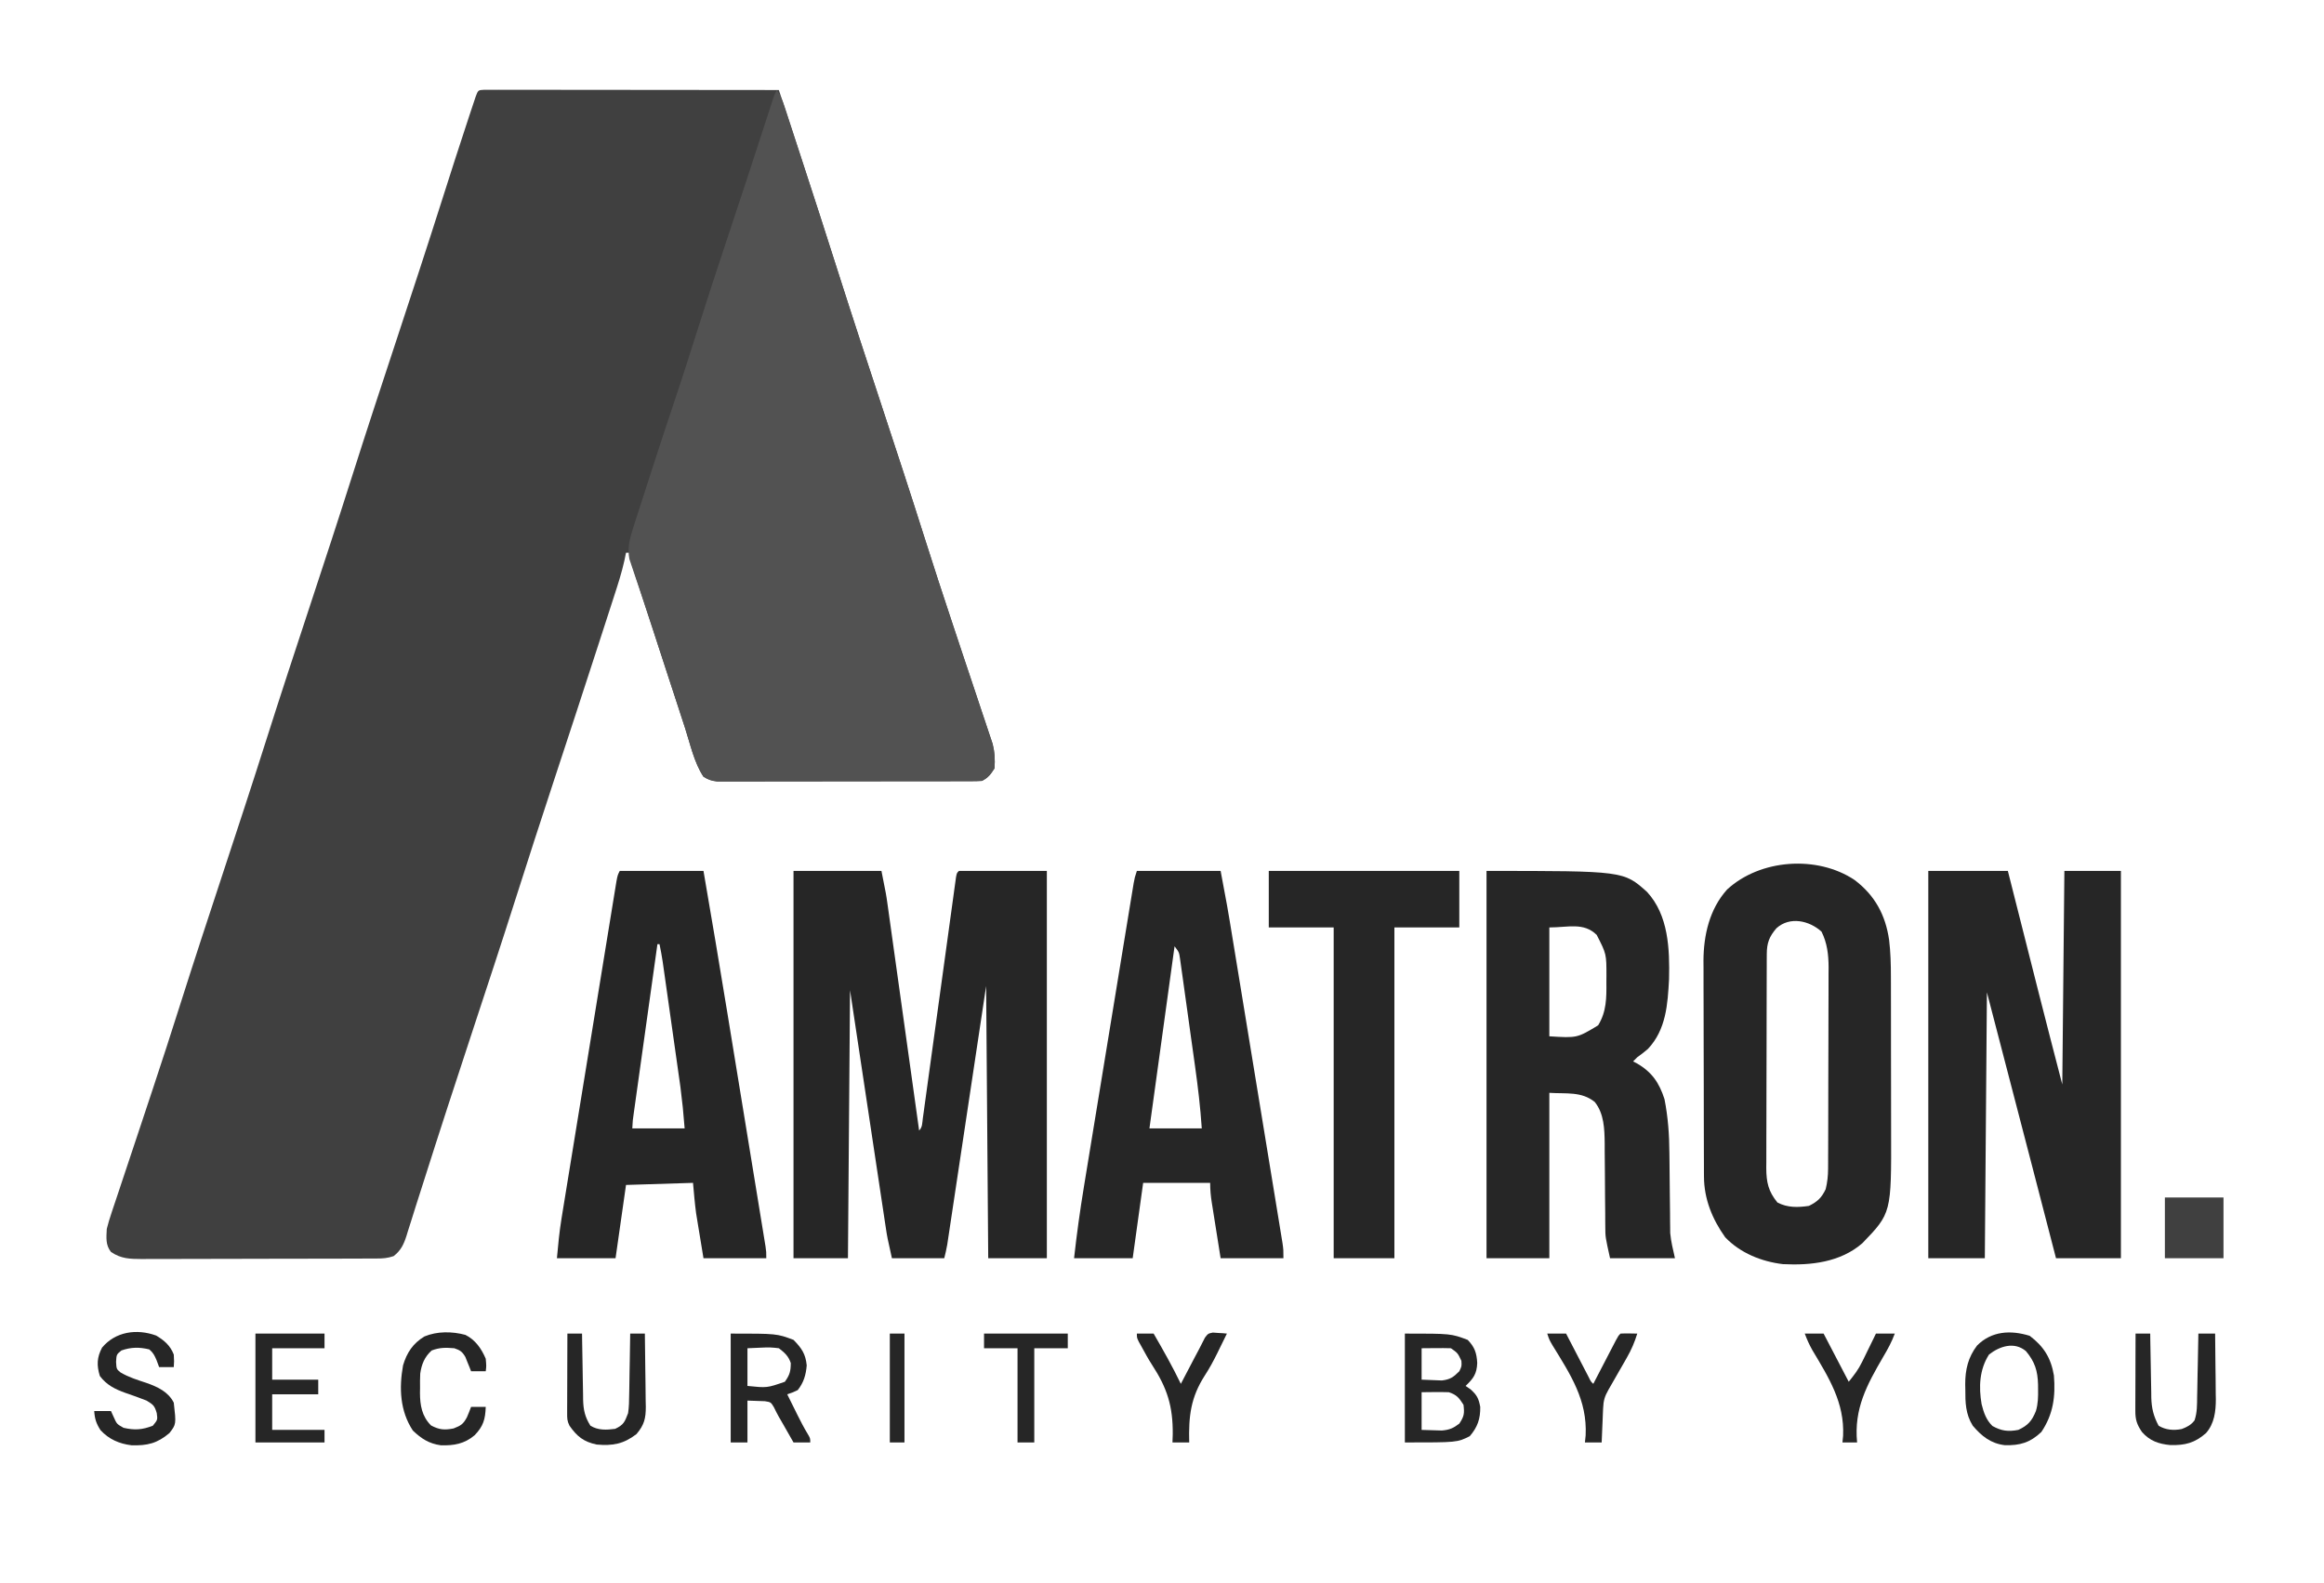 <svg width="1110" height="756" viewBox="0 0 1110 756" fill="none" xmlns="http://www.w3.org/2000/svg">
<path d="M231.356 42.877C232.937 42.878 232.937 42.878 234.549 42.88C235.754 42.878 236.958 42.877 238.199 42.876C239.546 42.879 240.893 42.883 242.24 42.886C243.649 42.887 245.058 42.886 246.467 42.886C250.304 42.886 254.141 42.892 257.977 42.898C261.982 42.905 265.988 42.905 269.993 42.907C277.583 42.91 285.172 42.918 292.762 42.928C301.4 42.939 310.038 42.945 318.677 42.95C336.451 42.96 354.226 42.978 372 43C374.476 50.537 376.951 58.075 379.425 65.613C380.574 69.117 381.724 72.62 382.875 76.123C388.555 93.412 394.181 110.717 399.688 128.062C406.753 150.26 414.03 172.386 421.327 194.508C428.256 215.513 435.15 236.526 441.824 257.614C446.058 270.984 450.416 284.309 454.849 297.615C455.753 300.329 456.655 303.043 457.557 305.758C458.161 307.576 458.765 309.395 459.369 311.214C459.669 312.117 459.969 313.02 460.278 313.95C462.074 319.352 463.881 324.75 465.695 330.145C466.829 333.524 467.953 336.907 469.074 340.29C469.602 341.877 470.135 343.462 470.672 345.045C471.415 347.238 472.143 349.435 472.867 351.633C473.488 353.485 473.488 353.485 474.121 355.375C475.131 359.54 475.287 362.729 475 367C473.206 369.81 471.981 371.509 469 373C467.299 373.097 465.593 373.131 463.889 373.134C462.807 373.138 461.724 373.142 460.609 373.147C459.416 373.146 458.224 373.146 456.995 373.145C455.743 373.149 454.49 373.152 453.2 373.155C449.76 373.163 446.32 373.167 442.88 373.167C440.01 373.168 437.14 373.172 434.269 373.175C427.498 373.183 420.726 373.186 413.954 373.185C406.966 373.185 399.978 373.195 392.99 373.211C386.994 373.224 380.997 373.229 375 373.229C371.418 373.229 367.835 373.231 364.252 373.242C360.256 373.253 356.26 373.249 352.264 373.243C351.075 373.248 349.887 373.254 348.662 373.26C347.574 373.256 346.486 373.251 345.365 373.247C343.947 373.248 343.947 373.248 342.501 373.249C339.855 372.985 338.242 372.407 336 371C331.496 364.196 329.612 355.144 327.113 347.449C326.648 346.027 326.182 344.605 325.715 343.182C324.49 339.441 323.27 335.699 322.052 331.955C320.844 328.248 319.629 324.543 318.416 320.838C316.286 314.331 314.165 307.821 312.05 301.309C310.688 297.115 309.322 292.922 307.951 288.73C306.895 285.494 305.844 282.257 304.793 279.019C304.407 277.843 304.022 276.666 303.624 275.454C303.277 274.38 302.929 273.305 302.571 272.198C302.266 271.262 301.961 270.325 301.647 269.36C301 267 301 267 301 264C300.34 264 299.68 264 299 264C298.748 265.236 298.497 266.471 298.237 267.745C296.922 273.645 295.074 279.342 293.203 285.086C292.822 286.267 292.441 287.447 292.048 288.664C291.005 291.893 289.958 295.12 288.909 298.347C288.02 301.085 287.134 303.823 286.248 306.561C279.015 328.91 271.684 351.228 264.337 373.54C258.222 392.115 252.186 410.711 246.263 429.347C239.552 450.442 232.616 471.461 225.681 492.482C217.688 516.714 209.779 540.968 202.061 565.289C200.976 568.704 199.882 572.116 198.787 575.528C197.976 578.074 197.182 580.624 196.388 583.175C195.867 584.812 195.346 586.449 194.824 588.086C194.598 588.829 194.371 589.572 194.138 590.338C192.795 594.491 191.472 597.293 188 600C185.007 600.998 183.023 601.13 179.896 601.14C178.313 601.149 178.313 601.149 176.697 601.158C175.539 601.159 174.381 601.16 173.188 601.161C171.968 601.166 170.749 601.171 169.492 601.176C166.145 601.188 162.798 601.196 159.45 601.2C157.358 601.203 155.266 601.207 153.174 601.212C146.626 601.225 140.078 601.235 133.53 601.239C125.975 601.243 118.421 601.261 110.867 601.29C105.025 601.311 99.183 601.321 93.341 601.323C89.853 601.324 86.365 601.33 82.877 601.348C78.985 601.367 75.093 601.363 71.2 601.356C69.472 601.37 69.472 601.37 67.709 601.384C62.084 601.355 57.811 601.286 53 598C50.351 594.628 50.807 591.148 51 587C51.656 584.413 52.363 581.984 53.225 579.471C53.463 578.75 53.701 578.028 53.946 577.285C54.735 574.899 55.54 572.518 56.344 570.137C56.906 568.446 57.467 566.756 58.028 565.065C59.22 561.472 60.419 557.881 61.622 554.292C63.516 548.644 65.396 542.99 67.273 537.335C67.584 536.399 67.894 535.463 68.215 534.498C68.84 532.615 69.465 530.731 70.09 528.848C71.022 526.038 71.957 523.228 72.891 520.419C77.401 506.852 81.81 493.256 86.125 479.625C92.762 458.699 99.623 437.848 106.5 417C113.419 396.027 120.316 375.049 127 354C133.951 332.11 141.134 310.299 148.328 288.489C154.95 268.415 161.541 248.335 167.938 228.187C175.076 205.704 182.464 183.304 189.857 160.903C196.995 139.276 204.094 117.64 211 95.937C215.251 82.583 219.519 69.237 223.938 55.937C224.346 54.704 224.753 53.471 225.174 52.201C225.538 51.112 225.902 50.024 226.277 48.902C226.589 47.969 226.901 47.035 227.222 46.074C228.362 43.033 228.362 43.033 231.356 42.877Z" fill="#404040"/>
<path d="M371 43C372.832 45.748 373.707 47.774 374.717 50.871C375.047 51.873 375.376 52.875 375.715 53.907C376.07 55.001 376.424 56.095 376.789 57.223C377.351 58.941 377.351 58.941 377.925 60.694C378.949 63.826 379.968 66.96 380.985 70.094C381.846 72.743 382.71 75.391 383.575 78.039C389.308 95.609 394.958 113.205 400.561 130.817C407.336 152.096 414.332 173.301 421.327 194.508C428.256 215.513 435.15 236.526 441.824 257.614C446.058 270.985 450.416 284.31 454.849 297.615C455.753 300.329 456.655 303.043 457.557 305.758C458.161 307.577 458.765 309.395 459.369 311.214C459.669 312.117 459.969 313.02 460.279 313.95C462.074 319.352 463.881 324.75 465.695 330.145C466.829 333.524 467.953 336.907 469.074 340.291C469.603 341.877 470.135 343.462 470.672 345.045C471.415 347.238 472.143 349.435 472.867 351.633C473.488 353.486 473.488 353.486 474.121 355.375C475.131 359.54 475.287 362.729 475 367C473.206 369.81 471.981 371.509 469 373C467.299 373.097 465.593 373.131 463.889 373.134C462.807 373.138 461.724 373.142 460.609 373.147C459.416 373.146 458.224 373.146 456.995 373.145C455.743 373.149 454.491 373.152 453.201 373.155C449.76 373.163 446.32 373.167 442.88 373.167C440.01 373.168 437.14 373.172 434.269 373.175C427.498 373.184 420.726 373.186 413.954 373.185C406.966 373.185 399.978 373.195 392.99 373.211C386.994 373.224 380.997 373.229 375 373.229C371.418 373.229 367.835 373.231 364.252 373.242C360.256 373.254 356.26 373.249 352.264 373.243C351.076 373.249 349.887 373.254 348.662 373.26C347.574 373.256 346.486 373.252 345.365 373.247C343.947 373.248 343.947 373.248 342.501 373.249C339.855 372.986 338.242 372.407 336 371C331.518 364.221 329.636 355.218 327.149 347.555C326.685 346.14 326.222 344.725 325.758 343.31C324.538 339.585 323.323 335.858 322.11 332.13C320.912 328.453 319.708 324.777 318.504 321.102C317.076 316.74 315.651 312.378 314.236 308.013C313.767 306.564 313.297 305.116 312.827 303.667C312.596 302.953 312.365 302.24 312.126 301.505C310.697 297.11 309.241 292.725 307.764 288.347C306.803 285.497 305.854 282.644 304.907 279.791C304.459 278.452 304.006 277.115 303.547 275.78C302.914 273.938 302.302 272.088 301.69 270.239C301.338 269.199 300.986 268.159 300.624 267.087C299.562 261.831 300.821 257.068 302.44 252.044C302.731 251.13 303.023 250.215 303.323 249.273C303.639 248.301 303.956 247.329 304.281 246.328C304.61 245.302 304.94 244.276 305.279 243.218C306.347 239.894 307.423 236.572 308.5 233.25C309.243 230.946 309.985 228.641 310.726 226.337C314.601 214.316 318.523 202.314 322.563 190.348C326.277 179.295 329.782 168.175 333.313 157.062C338.189 141.717 343.147 126.406 348.276 111.143C353.783 94.741 359.126 78.286 364.478 61.833C365.187 59.657 365.896 57.481 366.606 55.305C367.098 53.786 367.098 53.786 367.601 52.236C367.903 51.31 368.205 50.383 368.516 49.429C368.78 48.618 369.044 47.808 369.315 46.972C370 45 370 45 371 43Z" fill="#525252"/>
<path d="M379 416C392.86 416 406.72 416 421 416C423.25 427.25 423.25 427.25 423.848 431.53C423.985 432.503 424.123 433.476 424.264 434.479C424.407 435.509 424.549 436.539 424.696 437.6C424.852 438.713 425.008 439.827 425.17 440.974C425.681 444.62 426.188 448.267 426.695 451.914C427.051 454.456 427.407 456.997 427.763 459.539C428.601 465.524 429.436 471.509 430.27 477.494C431.221 484.314 432.175 491.134 433.129 497.954C435.09 511.969 437.046 525.984 439 540C440.611 538.389 440.454 536.48 440.759 534.255C440.902 533.228 441.045 532.202 441.192 531.144C441.346 530.009 441.5 528.873 441.658 527.703C441.905 525.92 441.905 525.92 442.156 524.102C442.514 521.512 442.87 518.921 443.223 516.331C443.782 512.239 444.347 508.147 444.913 504.056C446.114 495.371 447.307 486.686 448.5 478C449.787 468.625 451.076 459.249 452.373 449.875C452.936 445.804 453.495 441.733 454.051 437.661C454.478 434.539 454.91 431.418 455.342 428.297C455.496 427.161 455.649 426.026 455.808 424.856C455.951 423.829 456.094 422.803 456.241 421.745C456.364 420.848 456.487 419.95 456.614 419.026C457 417 457 417 458 416C471.86 416 485.72 416 500 416C500 477.05 500 538.1 500 601C490.76 601 481.52 601 472 601C471.67 558.1 471.34 515.2 471 471C464.79 512.286 464.79 512.286 458.584 553.573C457.383 561.553 457.383 561.553 456.82 565.287C456.427 567.899 456.034 570.51 455.643 573.122C455.05 577.075 454.454 581.027 453.858 584.979C453.683 586.146 453.509 587.312 453.329 588.513C453.168 589.576 453.007 590.64 452.842 591.736C452.702 592.661 452.563 593.586 452.42 594.54C452.049 596.713 451.535 598.861 451 601C442.75 601 434.5 601 426 601C423.75 590.875 423.75 590.875 423.076 586.4C422.922 585.388 422.768 584.377 422.61 583.335C422.448 582.252 422.287 581.17 422.121 580.054C421.942 578.874 421.763 577.693 421.579 576.477C421.006 572.682 420.436 568.886 419.867 565.09C419.512 562.736 419.157 560.382 418.801 558.028C417.489 549.332 416.182 540.635 414.875 531.938C410.482 502.763 410.482 502.763 406 473C405.67 515.24 405.34 557.48 405 601C396.42 601 387.84 601 379 601C379 539.95 379 478.9 379 416Z" fill="#262626"/>
<path d="M921 416C933.54 416 946.08 416 959 416C960.29 421.101 961.581 426.202 962.91 431.457C963.744 434.752 964.578 438.047 965.412 441.342C966.727 446.534 968.041 451.727 969.354 456.92C970.417 461.122 971.48 465.323 972.544 469.525C972.944 471.102 973.343 472.679 973.741 474.256C977.432 488.854 981.221 503.424 985 518C985.33 484.34 985.66 450.68 986 416C994.91 416 1003.82 416 1013 416C1013 477.05 1013 538.1 1013 601C1002.77 601 992.54 601 982 601C981.14 597.681 981.14 597.681 980.263 594.294C978.311 586.763 976.36 579.231 974.408 571.7C973.231 567.159 972.054 562.618 970.877 558.077C963.614 530.044 956.31 502.021 949 474C948.67 515.91 948.34 557.82 948 601C939.09 601 930.18 601 921 601C921 539.95 921 478.9 921 416Z" fill="#262626"/>
<path d="M710 416C775.496 416 775.496 416 786.688 426.062C796.931 437.172 797.504 453.294 797.18 467.688C796.53 479.672 795.803 491.758 787.121 501C785.466 502.437 783.78 503.725 782 505C781.34 505.66 780.68 506.32 780 507C780.58 507.294 781.16 507.588 781.758 507.891C788.946 512.018 792.46 517.147 795 525C796.691 533.598 797.301 542.02 797.344 550.766C797.358 551.924 797.373 553.083 797.388 554.277C797.45 559.173 797.49 564.068 797.532 568.964C797.566 572.565 797.611 576.165 797.656 579.766C797.664 581.407 797.664 581.407 797.672 583.081C797.686 584.119 797.699 585.158 797.713 586.228C797.724 587.578 797.724 587.578 797.735 588.955C798.089 593.025 799.114 597.012 800 601C789.77 601 779.54 601 769 601C766.751 590.879 766.751 590.879 766.729 586.072C766.719 585.001 766.708 583.929 766.698 582.826C766.696 581.697 766.694 580.569 766.691 579.406C766.666 576.97 766.641 574.534 766.615 572.098C766.586 568.293 766.562 564.488 766.544 560.683C766.522 556.986 766.483 553.29 766.441 549.594C766.441 548.465 766.441 547.337 766.441 546.174C766.356 539.316 766.174 531.979 761.709 526.381C755.336 521.23 748.131 522.542 740 522C740 548.07 740 574.14 740 601C730.1 601 720.2 601 710 601C710 539.95 710 478.9 710 416ZM740 443C740 460.16 740 477.32 740 495C753.275 495.826 753.275 495.826 763.312 489.75C767.356 483.16 767.311 476.586 767.25 469.062C767.258 468.112 767.265 467.161 767.273 466.182C767.282 455.676 767.282 455.676 762.625 446.562C756.345 440.432 749.036 443 740 443Z" fill="#262626"/>
<path d="M885.82 420.344C895.488 427.69 900.555 436.997 902.287 448.986C902.982 454.824 903.148 460.578 903.145 466.454C903.149 467.459 903.152 468.463 903.155 469.498C903.165 472.796 903.167 476.093 903.168 479.391C903.171 481.701 903.175 484.011 903.178 486.321C903.184 491.156 903.186 495.991 903.185 500.826C903.185 506.993 903.199 513.16 903.216 519.328C903.227 524.098 903.229 528.868 903.229 533.638C903.23 535.91 903.234 538.183 903.242 540.455C903.363 579.464 903.363 579.464 889.465 593.871C878.964 602.941 864.959 604.509 851.559 603.824C841.337 602.606 831.196 598.538 824 591C817.843 582.364 813.897 572.733 813.86 562.038C813.854 561.064 813.848 560.09 813.842 559.086C813.841 558.029 813.84 556.972 813.839 555.882C813.834 554.76 813.829 553.637 813.824 552.481C813.809 548.767 813.802 545.053 813.797 541.34C813.791 538.752 813.785 536.165 813.78 533.578C813.77 528.843 813.764 524.109 813.761 519.374C813.757 512.433 813.739 505.492 813.71 498.551C813.686 492.517 813.678 486.483 813.676 480.449C813.673 477.894 813.665 475.339 813.652 472.784C813.635 469.197 813.637 465.61 813.644 462.023C813.634 460.98 813.625 459.937 813.616 458.862C813.684 446.617 816.516 434.222 824.887 424.898C840.68 410.315 867.956 408.395 885.82 420.344ZM848.484 443.367C845.01 447.381 843.878 450.492 843.86 455.686C843.854 456.649 843.848 457.612 843.842 458.605C843.841 459.66 843.84 460.715 843.839 461.802C843.834 462.914 843.829 464.027 843.824 465.173C843.809 468.861 843.802 472.55 843.797 476.238C843.791 478.798 843.785 481.357 843.78 483.917C843.77 488.601 843.764 493.285 843.761 497.97C843.757 504.858 843.739 511.746 843.71 518.634C843.686 524.605 843.678 530.575 843.676 536.547C843.673 539.084 843.665 541.622 843.652 544.16C843.635 547.71 843.637 551.26 843.644 554.81C843.634 555.859 843.625 556.908 843.616 557.989C843.654 564.712 844.586 569.04 848.937 574.375C853.714 576.91 858.704 576.782 864 576C868.099 573.956 870.021 572.156 872 568C872.785 564.728 873.128 561.681 873.14 558.321C873.146 557.41 873.152 556.499 873.158 555.56C873.159 554.573 873.16 553.586 873.161 552.569C873.166 551.52 873.171 550.47 873.176 549.389C873.191 545.921 873.198 542.453 873.203 538.984C873.209 536.569 873.215 534.154 873.22 531.739C873.231 526.675 873.237 521.611 873.24 516.547C873.246 510.07 873.27 503.593 873.298 497.116C873.317 492.126 873.322 487.136 873.324 482.147C873.327 479.76 873.335 477.372 873.348 474.985C873.365 471.639 873.363 468.294 873.356 464.948C873.366 463.969 873.375 462.99 873.384 461.981C873.348 455.967 872.72 450.45 870 445C864.179 439.708 854.88 437.598 848.484 443.367Z" fill="#262626"/>
<path d="M543 416C556.2 416 569.4 416 583 416C586.375 434.001 586.375 434.001 587.386 440.161C587.499 440.846 587.611 441.53 587.728 442.236C588.093 444.457 588.456 446.678 588.819 448.899C589.085 450.521 589.352 452.142 589.618 453.764C590.333 458.112 591.045 462.46 591.756 466.809C592.352 470.45 592.949 474.092 593.546 477.733C594.953 486.316 596.358 494.899 597.762 503.483C599.209 512.331 600.66 521.179 602.113 530.027C603.363 537.646 604.612 545.265 605.858 552.884C606.601 557.426 607.345 561.967 608.091 566.509C608.791 570.767 609.488 575.025 610.182 579.284C610.437 580.847 610.694 582.409 610.951 583.972C611.302 586.101 611.649 588.232 611.995 590.363C612.19 591.555 612.386 592.747 612.587 593.976C613 597 613 597 613 601C603.1 601 593.2 601 583 601C582.285 596.516 581.572 592.033 580.864 587.548C580.622 586.023 580.38 584.498 580.136 582.974C579.786 580.78 579.439 578.585 579.094 576.391C578.984 575.711 578.875 575.032 578.762 574.332C578.265 571.153 578 568.232 578 565C567.44 565 556.88 565 546 565C544.35 576.88 542.7 588.76 541 601C531.76 601 522.52 601 513 601C514.276 589.594 515.821 578.293 517.69 566.971C517.955 565.348 518.219 563.725 518.484 562.101C519.193 557.753 519.907 553.405 520.622 549.057C521.373 544.488 522.119 539.918 522.867 535.348C524.119 527.694 525.374 520.04 526.632 512.387C528.085 503.539 529.534 494.69 530.981 485.841C532.376 477.304 533.774 468.768 535.174 460.233C535.769 456.607 536.362 452.981 536.955 449.355C537.651 445.098 538.35 440.841 539.051 436.585C539.307 435.022 539.563 433.459 539.819 431.896C540.166 429.767 540.517 427.639 540.868 425.51C541.064 424.318 541.259 423.127 541.461 421.899C542 419 542 419 543 416ZM561 452C557.04 480.71 553.08 509.42 549 539C557.25 539 565.5 539 574 539C573.339 529.029 572.176 519.193 570.785 509.305C570.567 507.739 570.349 506.173 570.131 504.606C569.678 501.354 569.221 498.102 568.762 494.85C568.174 490.682 567.598 486.514 567.024 482.345C566.579 479.123 566.127 475.903 565.673 472.683C565.457 471.146 565.244 469.607 565.033 468.069C564.739 465.929 564.435 463.79 564.129 461.652C563.959 460.436 563.789 459.221 563.613 457.969C563.159 454.832 563.159 454.832 561 452Z" fill="#262626"/>
<path d="M296 416C309.2 416 322.4 416 336 416C339.914 438.697 343.744 461.403 347.455 484.134C347.976 487.329 348.499 490.524 349.021 493.719C350.251 501.239 351.479 508.76 352.707 516.281C353.969 524.016 355.234 531.75 356.5 539.484C357.598 546.187 358.693 552.89 359.787 559.593C360.437 563.572 361.087 567.551 361.739 571.529C362.347 575.239 362.952 578.949 363.556 582.66C363.778 584.02 364 585.38 364.224 586.739C364.528 588.59 364.829 590.442 365.129 592.294C365.298 593.33 365.468 594.366 365.642 595.433C366 598 366 598 366 601C356.1 601 346.2 601 336 601C335.361 597.102 334.721 593.204 334.062 589.188C333.863 587.982 333.663 586.777 333.457 585.536C333.217 584.054 333.217 584.054 332.973 582.543C332.729 581.058 332.729 581.058 332.481 579.544C331.826 574.715 331.441 569.853 331 565C315.16 565.495 315.16 565.495 299 566C297.35 577.55 295.7 589.1 294 601C284.76 601 275.52 601 266 601C266.583 594.582 267.15 588.471 268.177 582.161C268.291 581.451 268.405 580.74 268.523 580.008C268.901 577.67 269.285 575.332 269.668 572.994C269.943 571.301 270.217 569.608 270.491 567.915C271.231 563.349 271.976 558.784 272.722 554.219C273.504 549.434 274.281 544.649 275.059 539.864C276.365 531.84 277.673 523.817 278.983 515.794C280.499 506.512 282.01 497.229 283.518 487.946C284.97 479.009 286.426 470.073 287.883 461.137C288.503 457.334 289.122 453.532 289.739 449.729C290.465 445.261 291.194 440.793 291.926 436.326C292.194 434.684 292.462 433.041 292.728 431.399C293.09 429.164 293.456 426.93 293.823 424.696C294.028 423.444 294.232 422.192 294.442 420.902C295 418 295 418 296 416ZM314 451C312.434 462.178 310.869 473.357 309.306 484.535C308.58 489.726 307.854 494.916 307.127 500.106C306.426 505.111 305.725 510.117 305.026 515.123C304.759 517.036 304.491 518.949 304.222 520.862C303.847 523.534 303.474 526.206 303.102 528.878C302.989 529.675 302.877 530.472 302.762 531.293C302.202 535.132 302.202 535.132 302 539C310.25 539 318.5 539 327 539C326.181 529.059 326.181 529.059 324.984 519.199C324.888 518.513 324.792 517.827 324.693 517.12C324.382 514.904 324.066 512.688 323.75 510.473C323.529 508.91 323.309 507.347 323.089 505.785C322.63 502.534 322.17 499.285 321.707 496.035C321.115 491.877 320.528 487.719 319.942 483.561C319.488 480.344 319.033 477.128 318.578 473.912C318.361 472.378 318.144 470.845 317.927 469.311C317.625 467.172 317.32 465.033 317.016 462.895C316.757 461.074 316.757 461.074 316.493 459.216C316.07 456.456 315.576 453.732 315 451C314.67 451 314.34 451 314 451Z" fill="#262626"/>
<path d="M606 416C636.03 416 666.06 416 697 416C697 424.91 697 433.82 697 443C686.77 443 676.54 443 666 443C666 495.14 666 547.28 666 601C656.43 601 646.86 601 637 601C637 548.86 637 496.72 637 443C626.77 443 616.54 443 606 443C606 434.09 606 425.18 606 416Z" fill="#262626"/>
<path d="M671 637C693 637 693 637 701 640C704.366 643.45 705.287 646.304 705.562 651C705.381 656.222 703.726 658.461 700 662C700.784 662.536 701.567 663.072 702.375 663.625C705.464 666.42 706.218 667.932 707 672C707.091 677.657 705.753 681.639 702 686C696 689 696 689 671 689C671 671.84 671 654.68 671 637ZM679 644C679 648.95 679 653.9 679 659C682.063 659.124 682.063 659.124 685.188 659.25C686.91 659.32 686.91 659.32 688.668 659.391C692.647 658.924 694.198 657.802 697 655C698.162 652.606 698.162 652.606 698 650C696.249 646.287 696.249 646.287 693 644C690.626 643.929 688.25 643.916 685.875 643.938C682.472 643.968 682.472 643.968 679 644ZM679 665C679 670.94 679 676.88 679 683C682.063 683.093 682.063 683.093 685.188 683.188C686.91 683.24 686.91 683.24 688.668 683.293C692.333 682.971 694.097 682.212 697 680C699.342 676.487 699.496 675.135 699 671C696.849 667.662 695.796 666.265 692 665C687.663 664.865 683.34 664.957 679 665Z" fill="#262626"/>
<path d="M349 637C371 637 371 637 379 640C382.85 643.932 384.773 646.68 385.312 652.188C384.943 656.694 383.861 660.434 381 664C378.355 665.23 378.355 665.23 376 666C377.268 668.564 378.54 671.126 379.812 673.688C380.347 674.769 380.347 674.769 380.893 675.873C382.427 678.956 383.97 681.951 385.762 684.895C387 687 387 687 387 689C384.36 689 381.72 689 379 689C378.186 687.571 378.186 687.571 377.355 686.113C376.633 684.846 375.91 683.579 375.188 682.312C374.653 681.374 374.653 681.374 374.107 680.416C373.403 679.181 372.692 677.95 371.975 676.722C371.12 675.212 370.349 673.656 369.594 672.094C368.143 669.741 368.143 669.741 365.301 669.293C364.315 669.258 363.329 669.223 362.312 669.188C360.559 669.126 358.806 669.064 357 669C357 675.6 357 682.2 357 689C354.36 689 351.72 689 349 689C349 671.84 349 654.68 349 637ZM357 644C357 649.94 357 655.88 357 662C366.331 662.962 366.331 662.962 374.875 660C377.215 656.696 377.675 654.997 377.699 651.062C376.555 647.688 374.799 646.157 372 644C369.116 643.626 367.017 643.513 364.188 643.688C361.816 643.791 359.444 643.894 357 644Z" fill="#262626"/>
<path d="M969.438 638.062C976.172 643.154 979.583 648.631 981 657C981.816 667.04 980.688 675.549 975 684C969.646 689.079 964.814 690.492 957.559 690.308C950.844 689.499 946.497 686.01 942.227 680.976C938.788 675.435 938.663 669.941 938.688 663.625C938.671 662.813 938.655 662.001 938.639 661.164C938.633 654.227 940.01 648.314 944.313 642.687C951.22 635.78 960.272 635.229 969.438 638.062ZM950 647C945.41 654.191 945.048 662.435 946.461 670.695C947.489 674.746 948.605 678.147 951.625 681.125C955.965 683.536 959.145 683.922 964 683C968.628 680.857 970.498 678.698 972.394 674C973.445 670.533 973.487 667.162 973.438 663.562C973.432 662.814 973.427 662.065 973.421 661.294C973.241 654.783 971.906 650.469 967.629 645.363C962.055 640.698 955.085 643.034 950 647Z" fill="#262626"/>
<path d="M74.594 637.941C78.467 640.246 81.328 642.715 83 647C83.188 650.312 83.188 650.312 83 653C80.69 653 78.38 653 76 653C75.588 651.886 75.175 650.772 74.75 649.625C73.765 647.378 73.197 646.168 71.312 644.562C66.552 643.404 62.562 643.447 58 645.062C55.649 646.953 55.649 646.953 55.438 650.5C55.639 653.941 55.639 653.941 57.543 655.539C61.436 657.854 65.701 659.153 69.981 660.574C75.204 662.414 80.397 664.794 83 670C84.177 680.293 84.177 680.293 80.938 684.5C75.114 689.456 70.307 690.585 62.781 690.348C56.948 689.618 52.014 687.483 48 683.125C45.949 679.92 45.269 677.763 45 674C47.64 674 50.28 674 53 674C53.433 674.949 53.866 675.897 54.312 676.875C55.793 680.2 55.793 680.2 59 682C64.257 683.213 67.967 682.974 73 681C75.303 678.184 75.303 678.184 74.875 675C73.818 671.375 73.166 670.94 70 669C66.667 667.686 63.322 666.491 59.932 665.338C54.983 663.58 50.93 661.573 47.688 657.25C46.116 652.108 46.288 648.348 48.75 643.687C55.13 636.067 65.247 634.549 74.594 637.941Z" fill="#262626"/>
<path d="M122 637C132.89 637 143.78 637 155 637C155 639.31 155 641.62 155 644C146.75 644 138.5 644 130 644C130 648.95 130 653.9 130 659C137.26 659 144.52 659 152 659C152 661.31 152 663.62 152 666C144.74 666 137.48 666 130 666C130 671.61 130 677.22 130 683C138.25 683 146.5 683 155 683C155 684.98 155 686.96 155 689C144.11 689 133.22 689 122 689C122 671.84 122 654.68 122 637Z" fill="#262626"/>
<path d="M1020 637C1022.31 637 1024.62 637 1027 637C1027.01 638.084 1027.03 639.168 1027.04 640.285C1027.1 644.332 1027.18 648.378 1027.26 652.424C1027.3 654.17 1027.32 655.917 1027.35 657.664C1027.38 660.184 1027.43 662.703 1027.49 665.223C1027.49 665.996 1027.5 666.769 1027.51 667.566C1027.65 672.723 1028.59 676.416 1031 681C1034.37 683.052 1038.23 683.361 1042.07 682.578C1044.58 681.634 1046.55 680.608 1048.17 678.44C1049.45 674.695 1049.36 671.012 1049.41 667.078C1049.43 666.218 1049.45 665.358 1049.47 664.472C1049.53 661.732 1049.58 658.991 1049.62 656.25C1049.66 654.389 1049.7 652.529 1049.74 650.668C1049.84 646.112 1049.92 641.556 1050 637C1052.64 637 1055.28 637 1058 637C1058.07 642.265 1058.13 647.53 1058.16 652.796C1058.18 654.584 1058.2 656.373 1058.23 658.161C1058.26 660.743 1058.28 663.324 1058.29 665.906C1058.31 666.696 1058.32 667.486 1058.34 668.3C1058.34 674.093 1057.65 679.991 1053.65 684.53C1048.25 689.281 1043.57 690.423 1036.56 690.246C1031.03 689.715 1026.77 688.254 1023.06 684C1020.63 680.469 1019.87 678.08 1019.89 673.896C1019.89 673.075 1019.89 672.255 1019.89 671.409C1019.89 670.528 1019.9 669.646 1019.9 668.738C1019.9 667.832 1019.91 666.927 1019.91 665.993C1019.91 663.1 1019.92 660.206 1019.94 657.312C1019.94 655.351 1019.95 653.389 1019.95 651.428C1019.96 646.618 1019.98 641.809 1020 637Z" fill="#262626"/>
<path d="M271 637C273.31 637 275.62 637 278 637C278.015 638.12 278.029 639.239 278.044 640.393C278.102 644.564 278.18 648.735 278.262 652.906C278.296 654.708 278.324 656.51 278.346 658.312C278.38 660.909 278.432 663.505 278.488 666.102C278.495 666.902 278.501 667.702 278.508 668.527C278.634 673.387 279.343 676.776 282 681C285.721 683.265 289.607 683.052 293.812 682.5C297.914 680.57 298.386 679.193 300 675C300.436 672.032 300.488 669.098 300.512 666.102C300.53 665.267 300.548 664.432 300.566 663.571C300.62 660.923 300.654 658.274 300.687 655.625C300.721 653.822 300.755 652.018 300.791 650.215C300.876 645.81 300.943 641.405 301 637C303.31 637 305.62 637 308 637C308.099 642.872 308.172 648.743 308.22 654.615C308.24 656.611 308.267 658.607 308.302 660.603C308.35 663.478 308.373 666.352 308.391 669.227C308.411 670.114 308.432 671.002 308.453 671.917C308.455 677.453 307.731 680.63 304 685C297.846 689.744 292.605 690.675 285 690C278.772 688.688 275.621 686.157 272 681C270.857 678.714 270.879 677.457 270.886 674.917C270.887 674.077 270.887 673.236 270.887 672.37C270.892 671.461 270.897 670.553 270.902 669.617C270.904 668.688 270.905 667.758 270.907 666.801C270.912 663.826 270.925 660.85 270.937 657.875C270.942 655.861 270.947 653.846 270.951 651.832C270.962 646.888 270.979 641.944 271 637Z" fill="#262626"/>
<path d="M222.289 637.621C227.044 639.977 229.973 644.233 232 649C232.313 652.5 232.313 652.5 232 655C229.69 655 227.38 655 225 655C224.758 654.373 224.515 653.747 224.266 653.101C223.93 652.284 223.595 651.467 223.25 650.625C222.763 649.407 222.763 649.407 222.266 648.164C220.767 645.601 219.777 644.963 217 644C212.822 643.668 210.09 643.588 206.188 645.062C202.817 648.048 201.303 651.74 200.713 656.145C200.598 658.437 200.59 660.705 200.625 663C200.613 663.768 200.602 664.536 200.59 665.328C200.62 671.259 201.507 676.507 205.875 680.875C209.81 682.958 212.215 683.149 216.625 682.312C220.183 680.929 221.219 680.281 223 677C223.712 675.352 224.39 673.688 225 672C227.31 672 229.62 672 232 672C231.793 677.907 230.866 681.227 226.727 685.523C221.856 689.689 216.698 690.564 210.492 690.348C204.91 689.569 201.21 687.157 197.188 683.312C191.028 673.985 190.567 663.018 192.504 652.18C194.292 646.151 197.248 641.647 202.734 638.363C208.78 635.839 215.971 635.907 222.289 637.621Z" fill="#262626"/>
<path d="M1034 572C1043.24 572 1052.48 572 1062 572C1062 581.57 1062 591.14 1062 601C1052.76 601 1043.52 601 1034 601C1034 591.43 1034 581.86 1034 572Z" fill="#404040"/>
<path d="M543 637C545.64 637 548.28 637 551 637C555.581 644.89 560.026 652.782 564 661C564.287 660.451 564.574 659.901 564.87 659.335C566.183 656.827 567.498 654.32 568.812 651.812C569.264 650.948 569.716 650.084 570.182 649.193C571.059 647.523 571.942 645.856 572.833 644.193C573.763 642.446 574.654 640.679 575.531 638.906C577 637 577 637 579.262 636.512C580.062 636.57 580.863 636.628 581.688 636.688C582.496 636.733 583.304 636.778 584.137 636.824C584.752 636.882 585.366 636.94 586 637C584.86 639.336 583.713 641.669 582.562 644C582.209 644.725 581.856 645.45 581.492 646.196C579.659 649.9 577.764 653.462 575.5 656.922C568.674 667.519 567.68 676.488 568 689C565.36 689 562.72 689 560 689C560.044 687.693 560.088 686.386 560.133 685.039C560.24 671.711 557.5 663.039 550.25 651.94C548.482 649.196 546.929 646.37 545.375 643.5C544.908 642.665 544.442 641.829 543.961 640.969C543 639 543 639 543 637Z" fill="#262626"/>
<path d="M739 637C741.97 637 744.94 637 748 637C748.358 637.692 748.717 638.383 749.086 639.095C750.701 642.211 752.319 645.324 753.938 648.438C754.501 649.526 755.065 650.615 755.646 651.736C756.185 652.771 756.723 653.805 757.277 654.871C757.775 655.829 758.272 656.788 758.785 657.775C759.814 659.908 759.814 659.908 761 661C761.358 660.309 761.717 659.617 762.086 658.905C763.701 655.79 765.319 652.676 766.938 649.563C767.501 648.474 768.065 647.385 768.646 646.264C769.185 645.229 769.723 644.195 770.277 643.129C771.024 641.691 771.024 641.691 771.785 640.225C773 638 773 638 774 637C776.671 636.859 779.324 636.958 782 637C780.726 641.162 779.161 644.775 776.996 648.547C776.421 649.556 775.845 650.566 775.252 651.606C774.653 652.643 774.054 653.681 773.438 654.75C772.248 656.828 771.06 658.906 769.871 660.984C769.344 661.899 768.818 662.814 768.275 663.757C766.404 667.049 765.843 669.007 765.684 672.789C765.642 673.73 765.6 674.671 765.557 675.641C765.517 676.626 765.478 677.61 765.438 678.625C765.394 679.618 765.351 680.61 765.307 681.633C765.2 684.088 765.098 686.544 765 689C762.36 689 759.72 689 757 689C757.113 687.893 757.227 686.785 757.344 685.645C758.181 668.758 750.101 656.573 741.566 642.685C740 640 740 640 739 637Z" fill="#262626"/>
<path d="M862 637C864.97 637 867.94 637 871 637C874.96 644.59 878.92 652.18 883 660C885.724 656.595 887.537 654.299 889.359 650.574C889.753 649.778 890.146 648.982 890.551 648.162C890.947 647.345 891.342 646.529 891.75 645.688C892.161 644.852 892.572 644.016 892.996 643.154C894.003 641.106 895.002 639.053 896 637C898.97 637 901.94 637 905 637C903.554 640.92 901.696 644.359 899.559 647.945C891.701 661.448 885.429 672.853 887 689C884.69 689 882.38 689 880 689C880.102 687.953 880.204 686.907 880.309 685.828C881.028 669.932 873.45 658.024 865.588 644.836C864.15 642.268 863.017 639.758 862 637Z" fill="#262626"/>
<path d="M470 637C483.2 637 496.4 637 510 637C510 639.31 510 641.62 510 644C504.72 644 499.44 644 494 644C494 658.85 494 673.7 494 689C491.36 689 488.72 689 486 689C486 674.15 486 659.3 486 644C480.72 644 475.44 644 470 644C470 641.69 470 639.38 470 637Z" fill="#262626"/>
<path d="M425 637C427.31 637 429.62 637 432 637C432 654.16 432 671.32 432 689C429.69 689 427.38 689 425 689C425 671.84 425 654.68 425 637Z" fill="#262626"/>
</svg>
